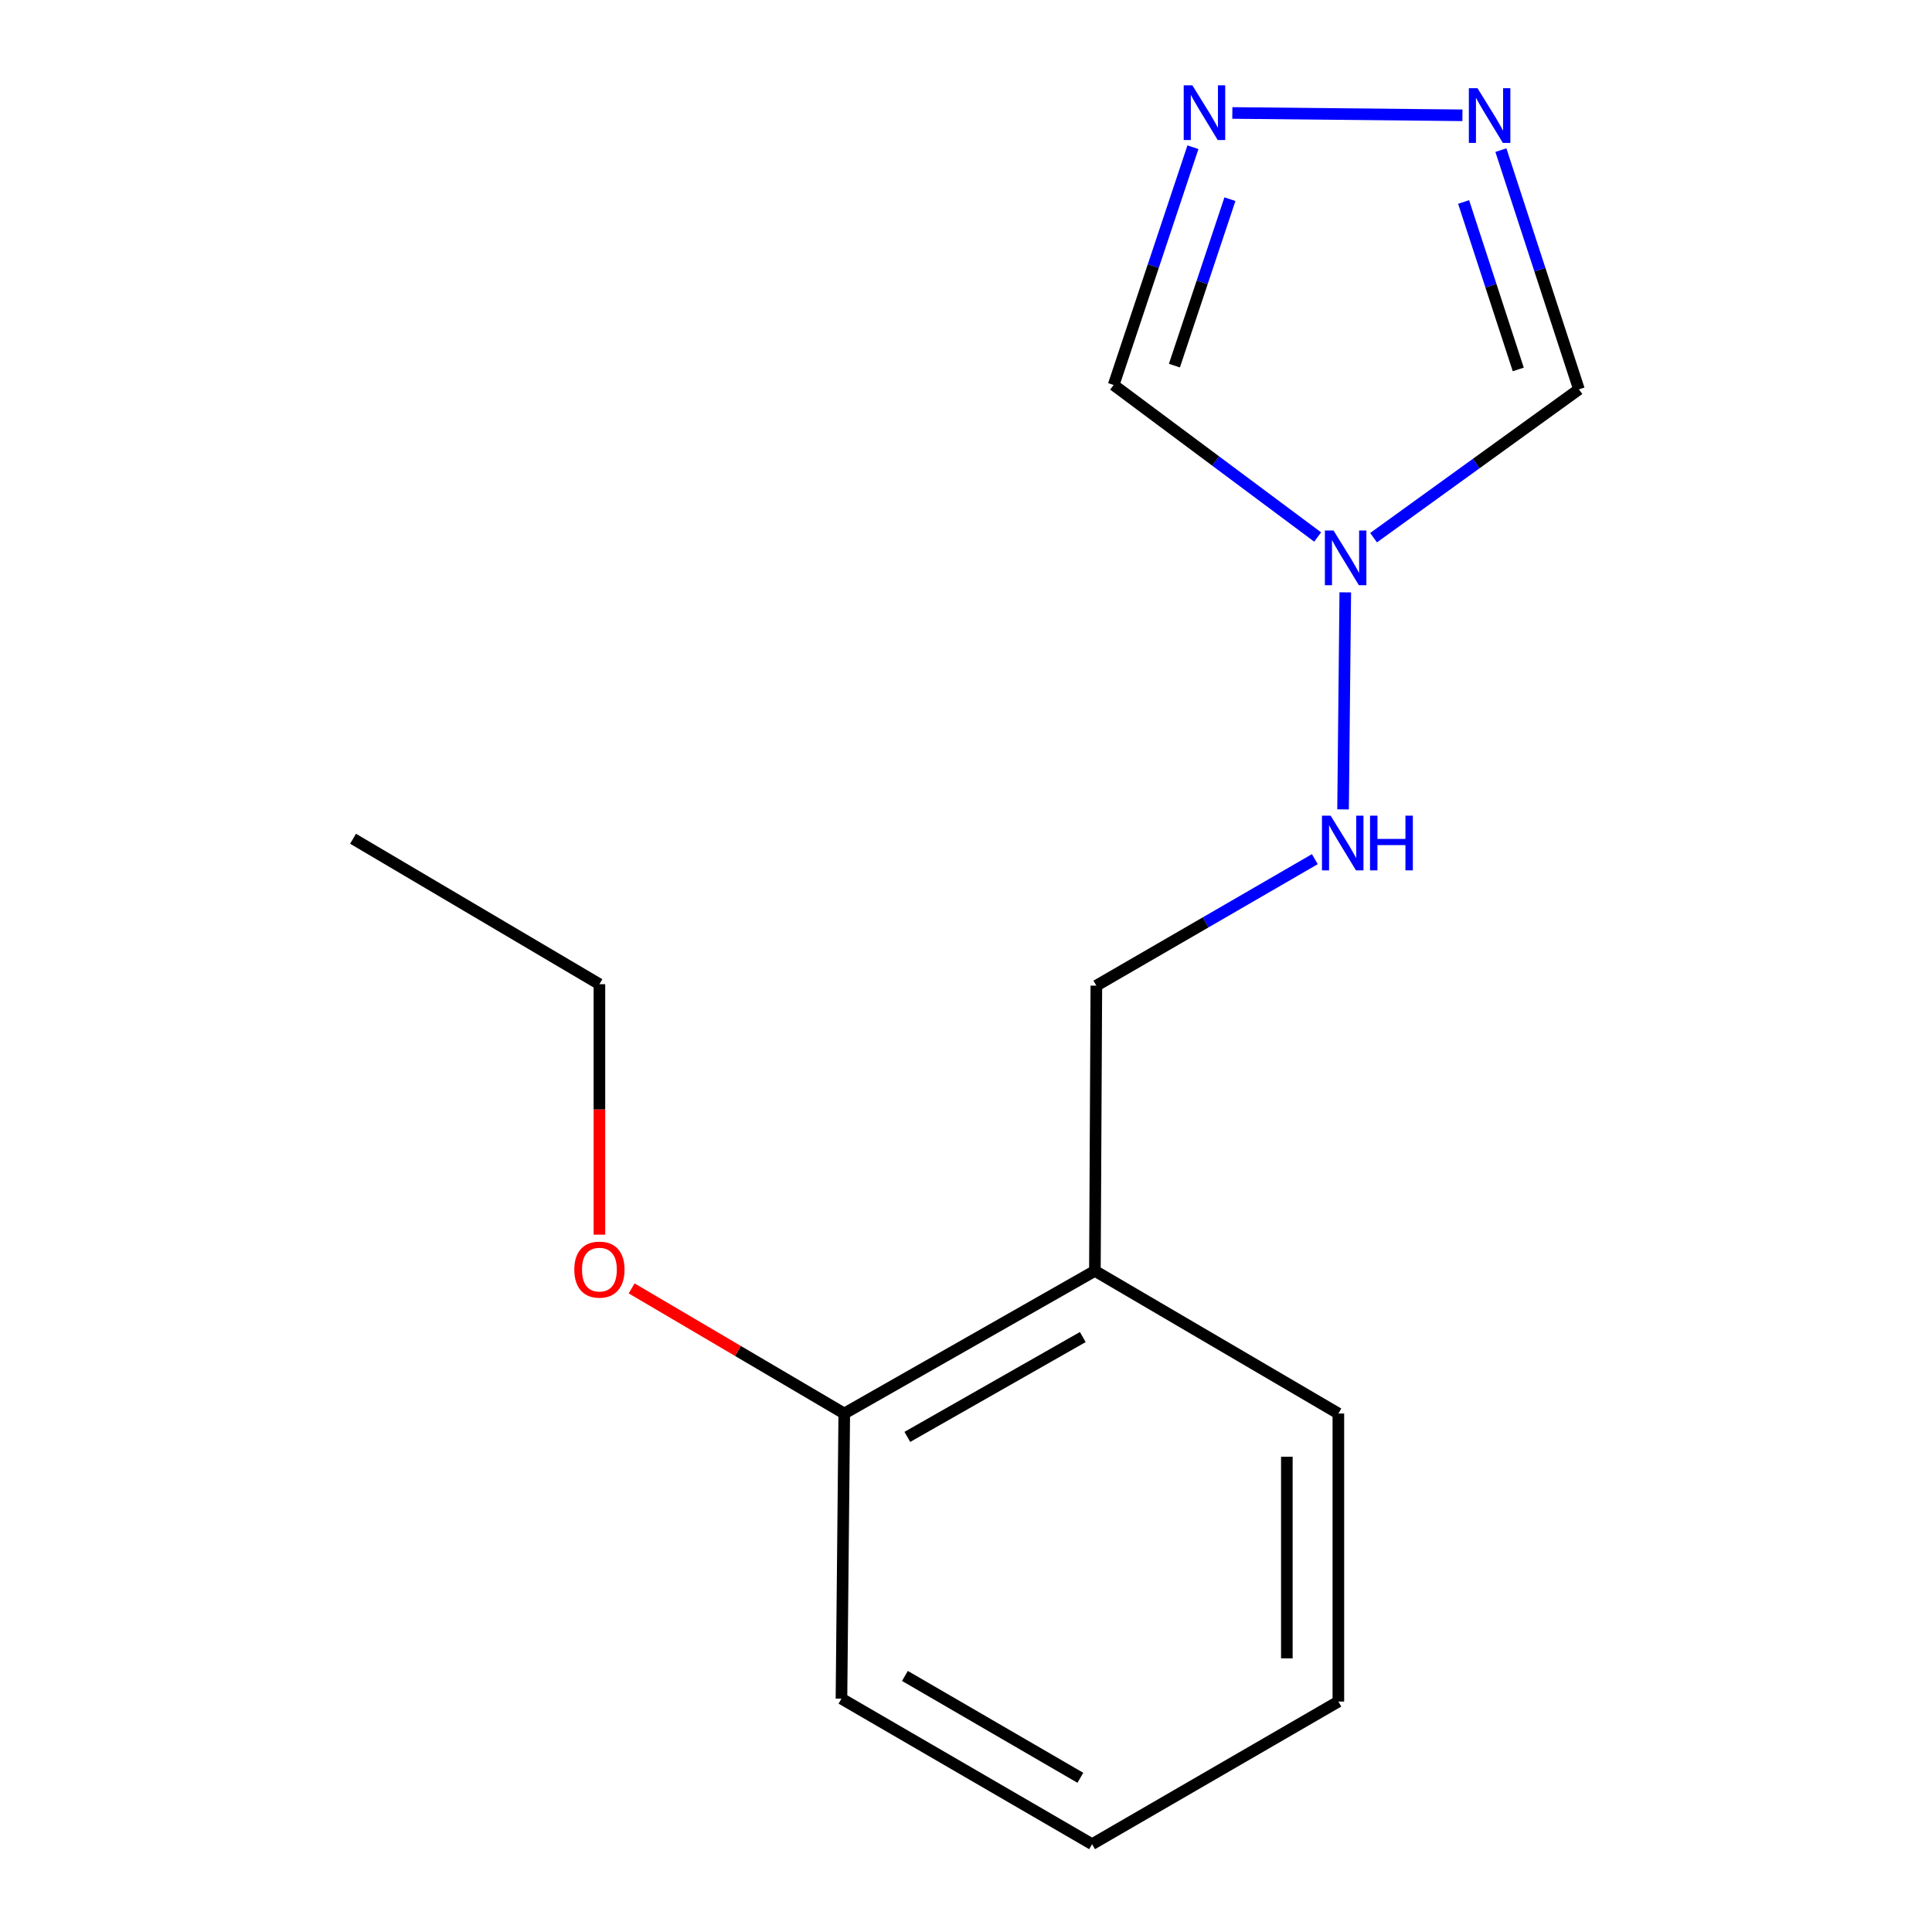 <?xml version='1.0' encoding='iso-8859-1'?>
<svg version='1.1' baseProfile='full'
              xmlns='http://www.w3.org/2000/svg'
                      xmlns:rdkit='http://www.rdkit.org/xml'
                      xmlns:xlink='http://www.w3.org/1999/xlink'
                  xml:space='preserve'
width='1000px' height='1000px' viewBox='0 0 1000 1000'>
<!-- END OF HEADER -->
<rect style='opacity:1.0;fill:#FFFFFF;stroke:none' width='1000' height='1000' x='0' y='0'> </rect>
<path class='bond-2' d='M 682.014,277.957 L 629.216,238.611' style='fill:none;fill-rule:evenodd;stroke:#0000FF;stroke-width:6px;stroke-linecap:butt;stroke-linejoin:miter;stroke-opacity:1' />
<path class='bond-2' d='M 629.216,238.611 L 576.418,199.265' style='fill:none;fill-rule:evenodd;stroke:#000000;stroke-width:6px;stroke-linecap:butt;stroke-linejoin:miter;stroke-opacity:1' />
<path class='bond-3' d='M 710.963,278.302 L 764.111,239.909' style='fill:none;fill-rule:evenodd;stroke:#0000FF;stroke-width:6px;stroke-linecap:butt;stroke-linejoin:miter;stroke-opacity:1' />
<path class='bond-3' d='M 764.111,239.909 L 817.26,201.517' style='fill:none;fill-rule:evenodd;stroke:#000000;stroke-width:6px;stroke-linecap:butt;stroke-linejoin:miter;stroke-opacity:1' />
<path class='bond-4' d='M 696.316,306.601 L 695.165,418.939' style='fill:none;fill-rule:evenodd;stroke:#0000FF;stroke-width:6px;stroke-linecap:butt;stroke-linejoin:miter;stroke-opacity:1' />
<path class='bond-0' d='M 617.466,76.199 L 596.942,137.732' style='fill:none;fill-rule:evenodd;stroke:#0000FF;stroke-width:6px;stroke-linecap:butt;stroke-linejoin:miter;stroke-opacity:1' />
<path class='bond-0' d='M 596.942,137.732 L 576.418,199.265' style='fill:none;fill-rule:evenodd;stroke:#000000;stroke-width:6px;stroke-linecap:butt;stroke-linejoin:miter;stroke-opacity:1' />
<path class='bond-0' d='M 636.607,103.097 L 622.24,146.17' style='fill:none;fill-rule:evenodd;stroke:#0000FF;stroke-width:6px;stroke-linecap:butt;stroke-linejoin:miter;stroke-opacity:1' />
<path class='bond-0' d='M 622.24,146.17 L 607.873,189.243' style='fill:none;fill-rule:evenodd;stroke:#000000;stroke-width:6px;stroke-linecap:butt;stroke-linejoin:miter;stroke-opacity:1' />
<path class='bond-15' d='M 637.858,58.471 L 756.951,59.678' style='fill:none;fill-rule:evenodd;stroke:#0000FF;stroke-width:6px;stroke-linecap:butt;stroke-linejoin:miter;stroke-opacity:1' />
<path class='bond-1' d='M 776.857,77.707 L 797.058,139.612' style='fill:none;fill-rule:evenodd;stroke:#0000FF;stroke-width:6px;stroke-linecap:butt;stroke-linejoin:miter;stroke-opacity:1' />
<path class='bond-1' d='M 797.058,139.612 L 817.26,201.517' style='fill:none;fill-rule:evenodd;stroke:#000000;stroke-width:6px;stroke-linecap:butt;stroke-linejoin:miter;stroke-opacity:1' />
<path class='bond-1' d='M 757.565,104.552 L 771.706,147.885' style='fill:none;fill-rule:evenodd;stroke:#0000FF;stroke-width:6px;stroke-linecap:butt;stroke-linejoin:miter;stroke-opacity:1' />
<path class='bond-1' d='M 771.706,147.885 L 785.847,191.218' style='fill:none;fill-rule:evenodd;stroke:#000000;stroke-width:6px;stroke-linecap:butt;stroke-linejoin:miter;stroke-opacity:1' />
<path class='bond-6' d='M 680.563,444.693 L 624.017,477.431' style='fill:none;fill-rule:evenodd;stroke:#0000FF;stroke-width:6px;stroke-linecap:butt;stroke-linejoin:miter;stroke-opacity:1' />
<path class='bond-6' d='M 624.017,477.431 L 567.47,510.169' style='fill:none;fill-rule:evenodd;stroke:#000000;stroke-width:6px;stroke-linecap:butt;stroke-linejoin:miter;stroke-opacity:1' />
<path class='bond-5' d='M 566.714,657.805 L 567.47,510.169' style='fill:none;fill-rule:evenodd;stroke:#000000;stroke-width:6px;stroke-linecap:butt;stroke-linejoin:miter;stroke-opacity:1' />
<path class='bond-7' d='M 566.714,657.805 L 436.99,731.631' style='fill:none;fill-rule:evenodd;stroke:#000000;stroke-width:6px;stroke-linecap:butt;stroke-linejoin:miter;stroke-opacity:1' />
<path class='bond-7' d='M 560.446,692.057 L 469.639,743.735' style='fill:none;fill-rule:evenodd;stroke:#000000;stroke-width:6px;stroke-linecap:butt;stroke-linejoin:miter;stroke-opacity:1' />
<path class='bond-9' d='M 566.714,657.805 L 692.735,731.631' style='fill:none;fill-rule:evenodd;stroke:#000000;stroke-width:6px;stroke-linecap:butt;stroke-linejoin:miter;stroke-opacity:1' />
<path class='bond-8' d='M 436.99,731.631 L 381.962,699.254' style='fill:none;fill-rule:evenodd;stroke:#000000;stroke-width:6px;stroke-linecap:butt;stroke-linejoin:miter;stroke-opacity:1' />
<path class='bond-8' d='M 381.962,699.254 L 326.934,666.876' style='fill:none;fill-rule:evenodd;stroke:#FF0000;stroke-width:6px;stroke-linecap:butt;stroke-linejoin:miter;stroke-opacity:1' />
<path class='bond-10' d='M 436.99,731.631 L 435.538,879.223' style='fill:none;fill-rule:evenodd;stroke:#000000;stroke-width:6px;stroke-linecap:butt;stroke-linejoin:miter;stroke-opacity:1' />
<path class='bond-11' d='M 310.258,639.053 L 310.258,574.233' style='fill:none;fill-rule:evenodd;stroke:#FF0000;stroke-width:6px;stroke-linecap:butt;stroke-linejoin:miter;stroke-opacity:1' />
<path class='bond-11' d='M 310.258,574.233 L 310.258,509.413' style='fill:none;fill-rule:evenodd;stroke:#000000;stroke-width:6px;stroke-linecap:butt;stroke-linejoin:miter;stroke-opacity:1' />
<path class='bond-13' d='M 692.735,731.631 L 692.735,880.72' style='fill:none;fill-rule:evenodd;stroke:#000000;stroke-width:6px;stroke-linecap:butt;stroke-linejoin:miter;stroke-opacity:1' />
<path class='bond-13' d='M 666.067,753.994 L 666.067,858.356' style='fill:none;fill-rule:evenodd;stroke:#000000;stroke-width:6px;stroke-linecap:butt;stroke-linejoin:miter;stroke-opacity:1' />
<path class='bond-16' d='M 435.538,879.223 L 565.262,954.545' style='fill:none;fill-rule:evenodd;stroke:#000000;stroke-width:6px;stroke-linecap:butt;stroke-linejoin:miter;stroke-opacity:1' />
<path class='bond-16' d='M 468.387,867.459 L 559.194,920.185' style='fill:none;fill-rule:evenodd;stroke:#000000;stroke-width:6px;stroke-linecap:butt;stroke-linejoin:miter;stroke-opacity:1' />
<path class='bond-12' d='M 310.258,509.413 L 182.74,434.135' style='fill:none;fill-rule:evenodd;stroke:#000000;stroke-width:6px;stroke-linecap:butt;stroke-linejoin:miter;stroke-opacity:1' />
<path class='bond-14' d='M 692.735,880.72 L 565.262,954.545' style='fill:none;fill-rule:evenodd;stroke:#000000;stroke-width:6px;stroke-linecap:butt;stroke-linejoin:miter;stroke-opacity:1' />
<path  class='atom-0' d='M 690.238 274.591
L 699.518 289.591
Q 700.438 291.071, 701.918 293.751
Q 703.398 296.431, 703.478 296.591
L 703.478 274.591
L 707.238 274.591
L 707.238 302.911
L 703.358 302.911
L 693.398 286.511
Q 692.238 284.591, 690.998 282.391
Q 689.798 280.191, 689.438 279.511
L 689.438 302.911
L 685.758 302.911
L 685.758 274.591
L 690.238 274.591
' fill='#0000FF'/>
<path  class='atom-1' d='M 617.168 44.165
L 626.448 59.165
Q 627.368 60.645, 628.848 63.325
Q 630.328 66.005, 630.408 66.165
L 630.408 44.165
L 634.168 44.165
L 634.168 72.485
L 630.288 72.485
L 620.328 56.085
Q 619.168 54.165, 617.928 51.965
Q 616.728 49.765, 616.368 49.085
L 616.368 72.485
L 612.688 72.485
L 612.688 44.165
L 617.168 44.165
' fill='#0000FF'/>
<path  class='atom-2' d='M 764.76 45.661
L 774.04 60.661
Q 774.96 62.141, 776.44 64.821
Q 777.92 67.501, 778 67.661
L 778 45.661
L 781.76 45.661
L 781.76 73.981
L 777.88 73.981
L 767.92 57.581
Q 766.76 55.661, 765.52 53.461
Q 764.32 51.261, 763.96 50.581
L 763.96 73.981
L 760.28 73.981
L 760.28 45.661
L 764.76 45.661
' fill='#0000FF'/>
<path  class='atom-5' d='M 688.727 422.183
L 698.007 437.183
Q 698.927 438.663, 700.407 441.343
Q 701.887 444.023, 701.967 444.183
L 701.967 422.183
L 705.727 422.183
L 705.727 450.503
L 701.847 450.503
L 691.887 434.103
Q 690.727 432.183, 689.487 429.983
Q 688.287 427.783, 687.927 427.103
L 687.927 450.503
L 684.247 450.503
L 684.247 422.183
L 688.727 422.183
' fill='#0000FF'/>
<path  class='atom-5' d='M 709.127 422.183
L 712.967 422.183
L 712.967 434.223
L 727.447 434.223
L 727.447 422.183
L 731.287 422.183
L 731.287 450.503
L 727.447 450.503
L 727.447 437.423
L 712.967 437.423
L 712.967 450.503
L 709.127 450.503
L 709.127 422.183
' fill='#0000FF'/>
<path  class='atom-9' d='M 297.258 657.145
Q 297.258 650.345, 300.618 646.545
Q 303.978 642.745, 310.258 642.745
Q 316.538 642.745, 319.898 646.545
Q 323.258 650.345, 323.258 657.145
Q 323.258 664.025, 319.858 667.945
Q 316.458 671.825, 310.258 671.825
Q 304.018 671.825, 300.618 667.945
Q 297.258 664.065, 297.258 657.145
M 310.258 668.625
Q 314.578 668.625, 316.898 665.745
Q 319.258 662.825, 319.258 657.145
Q 319.258 651.585, 316.898 648.785
Q 314.578 645.945, 310.258 645.945
Q 305.938 645.945, 303.578 648.745
Q 301.258 651.545, 301.258 657.145
Q 301.258 662.865, 303.578 665.745
Q 305.938 668.625, 310.258 668.625
' fill='#FF0000'/>
</svg>
